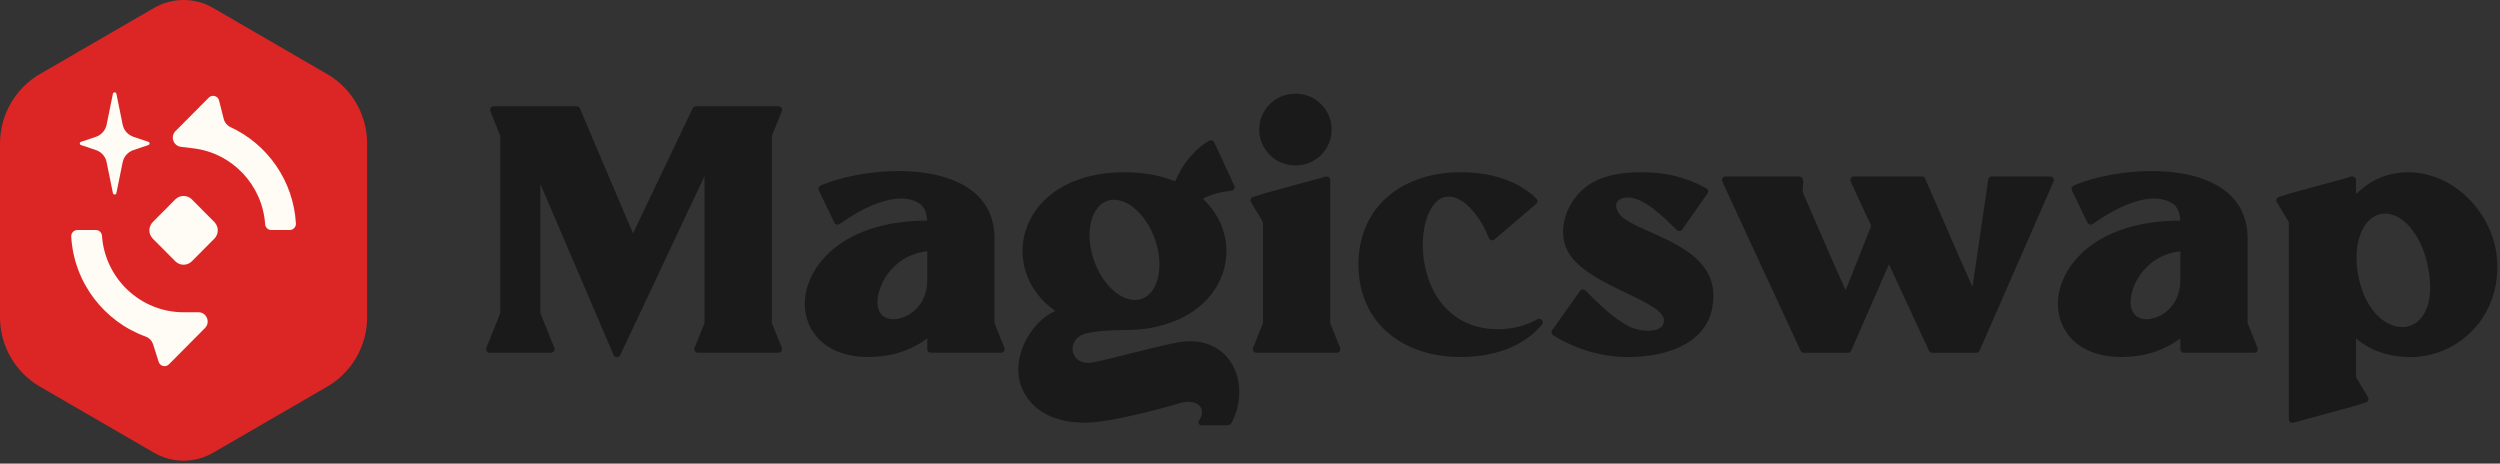 <svg xmlns="http://www.w3.org/2000/svg" xmlns:xlink="http://www.w3.org/1999/xlink" xmlns:serif="http://www.serif.com/" width="100%" height="100%" viewBox="0 0 852 158" xml:space="preserve" style="fill-rule:evenodd;clip-rule:evenodd;stroke-linejoin:round;stroke-miterlimit:2;"><rect x="0" y="0" width="852" height="158" fill="#333333" stroke="none"/>    <g id="Logo">        <g id="Logomark">            <path d="M0,48.94L0,108.091C0,117.883 5.212,126.915 13.64,131.781L52.49,154.286C58.73,157.905 66.39,157.905 72.64,154.286L111.49,131.781C119.91,126.885 125.12,117.853 125.12,108.091L125.12,48.94C125.12,39.147 119.91,30.115 111.49,25.249L72.64,2.714C66.39,-0.905 58.73,-0.905 52.49,2.714L13.64,25.219C5.212,30.115 0,39.147 0,48.94Z" style="fill:rgb(220,38,38);fill-rule:nonzero;"></path>        </g>        <g>            <g>                <path d="M27.597,49.431L32.69,51.138C34.566,51.781 35.97,53.33 36.337,55.279L38.485,65.837C38.548,66.111 38.789,66.29 39.072,66.29C39.355,66.29 39.596,66.111 39.659,65.837L41.807,55.279C42.205,53.361 43.588,51.78 45.485,51.138L50.578,49.431C50.819,49.336 50.976,49.125 50.976,48.883C50.976,48.641 50.819,48.43 50.578,48.335L45.485,46.628C43.609,45.985 42.205,44.436 41.807,42.487L39.659,31.929C39.596,31.655 39.355,31.476 39.072,31.476C38.789,31.476 38.548,31.655 38.485,31.929L36.337,42.487C35.939,44.405 34.556,45.985 32.69,46.628L27.597,48.335C27.356,48.43 27.199,48.641 27.199,48.883C27.199,49.125 27.356,49.336 27.597,49.431Z" style="fill:rgb(255,252,245);fill-rule:nonzero;"></path>                <path d="M54.077,123.329L52.18,117.365C51.782,116.132 50.849,115.142 49.634,114.699C35.498,109.588 25.176,96.353 24.275,80.632C24.202,79.42 25.166,78.387 26.371,78.387L32.669,78.387C33.769,78.387 34.67,79.241 34.754,80.337C35.749,94.889 47.842,106.417 62.565,106.417L67.626,106.417C70.424,106.417 71.828,109.821 69.848,111.812L57.556,124.172C56.445,125.289 54.559,124.825 54.077,123.329Z" style="fill:rgb(255,252,245);fill-rule:nonzero;"></path>                <path d="M98.749,78.387L92.451,78.387C91.351,78.387 90.439,77.533 90.366,76.427C89.444,63.129 79.258,52.181 65.94,50.558L61.665,50.042C59.066,49.726 57.966,46.533 59.821,44.668L71.149,33.277C72.302,32.118 74.261,32.666 74.659,34.247L76.241,40.527C76.545,41.739 77.373,42.771 78.504,43.298C91.173,49.125 100.007,61.654 100.845,76.143C100.919,77.354 99.954,78.387 98.749,78.387Z" style="fill:rgb(255,252,245);fill-rule:nonzero;"></path>                <path d="M59.739,67.957L52.077,75.661C50.518,77.229 50.518,79.771 52.077,81.339L59.739,89.043C61.298,90.611 63.826,90.611 65.385,89.043L73.047,81.339C74.606,79.771 74.606,77.229 73.047,75.661L65.385,67.957C63.826,66.389 61.298,66.389 59.739,67.957Z" style="fill:rgb(255,252,245);fill-rule:nonzero;"></path>            </g>        </g>        <g id="Wordmark_00000010287244250793224150000015045456393756375191_">            <path d="M215.718,79.54L236.071,36.912C236.281,36.472 236.702,36.207 237.192,36.207L265.286,36.207C265.707,36.207 266.074,36.398 266.314,36.75C266.549,37.102 266.593,37.513 266.436,37.91L263.054,46.337L263.054,110.076L266.436,118.508C266.593,118.899 266.549,119.311 266.314,119.663C266.074,120.015 265.707,120.206 265.286,120.206L237.872,120.206C237.446,120.206 237.084,120.015 236.844,119.663C236.604,119.311 236.56,118.9 236.722,118.508L240.099,110.076L240.099,60.02L211.374,121.004C211.159,121.454 210.728,121.723 210.229,121.714C209.73,121.709 209.304,121.425 209.108,120.965L184.155,62.711L184.155,106.7L188.892,118.508C189.049,118.899 189.005,119.311 188.765,119.663C188.53,120.015 188.163,120.211 187.742,120.211L166.915,120.211C166.494,120.211 166.127,120.015 165.887,119.663C165.652,119.311 165.608,118.9 165.765,118.508L170.502,106.7L170.502,46.337L167.121,37.91C166.964,37.514 167.008,37.103 167.248,36.75C167.483,36.398 167.85,36.207 168.276,36.207L196.493,36.207C197.002,36.207 197.433,36.496 197.633,36.961L215.718,79.54Z" style="fill:rgb(26,26,26);fill-rule:nonzero;"></path>            <path d="M342.306,118.552C342.463,118.939 342.419,119.345 342.184,119.687C341.949,120.034 341.592,120.22 341.176,120.22L317.232,120.22C316.562,120.22 316.013,119.677 316.013,119.006L316.013,115.282C310.126,119.74 303.25,121.668 295.729,121.668C287.459,121.668 279.076,118.526 275.655,110.442C272.254,102.397 275.494,93.52 281.219,87.466C289.92,78.271 303.451,75.198 315.675,75.193C315.778,75.183 315.881,75.178 315.978,75.173C315.841,72.966 315.239,70.539 313.301,69.325C305.364,64.353 292.772,71.625 286.146,76.338C285.843,76.553 285.495,76.617 285.133,76.524C284.776,76.431 284.502,76.206 284.34,75.873L279.055,64.877C278.903,64.569 278.889,64.246 279.011,63.923C279.133,63.6 279.354,63.37 279.672,63.233C297.333,55.623 338.924,53.607 338.924,81.286L338.924,110.119L342.306,118.552ZM316.013,85.633C311.139,86.127 306.774,88.344 303.525,92.093C300.902,95.122 298.857,99.482 299.072,103.564C299.16,105.243 299.723,106.843 301.147,107.836C303.78,109.666 307.7,108.57 310.161,106.965C314.042,104.435 316.014,100.192 316.014,95.622L316.014,85.633L316.013,85.633Z" style="fill:rgb(26,26,26);fill-rule:nonzero;"></path>            <path d="M408.688,144.586C408.634,144.532 408.595,144.469 408.561,144.4C408.512,144.317 408.483,144.224 408.463,144.131C408.419,143.93 408.439,143.73 408.522,143.544C408.527,143.534 408.527,143.529 408.532,143.524C408.552,143.475 408.581,143.431 408.61,143.387C408.61,143.382 408.615,143.377 408.62,143.367C411.463,139.256 408.111,135.552 401.852,137.456C394.463,139.692 377.829,143.95 370.264,144.043C361.416,144.146 352.613,141.386 348.595,132.998C343.648,122.668 351.282,109.533 359.65,105.975C338.945,91.519 347.122,58.703 383.164,58.703C389.041,58.703 395.021,59.574 400.487,61.801C402.939,56.159 406.673,51.104 412.075,47.967C412.696,47.605 413.489,47.854 413.793,48.505L420.644,63.254C420.996,64.013 420.502,64.888 419.67,64.977C416.396,65.329 412.868,66.166 409.927,67.708C419.014,76.135 420.678,89.215 413.548,99.316C408.645,106.265 401.011,109.95 392.931,111.614C385.326,113.18 378.177,111.815 370.337,113.586C362.997,115.24 364.244,125.174 372.71,123.461C379.708,122.047 392.519,118.421 400.99,116.776C419.336,113.209 426.765,130.733 419.733,144.063C419.204,145.071 418.559,144.929 417.086,144.929L409.437,144.929C409.138,144.929 408.869,144.806 408.688,144.586ZM387.567,71.833C385.213,69.587 381.925,67.639 378.553,68.163C374.829,68.745 372.734,72.073 371.868,75.499C370.948,79.13 371.256,83.153 372.211,86.74C373.366,91.056 375.637,95.377 378.886,98.485C385.135,104.46 392.432,103.325 394.585,94.82C395.5,91.189 395.197,87.166 394.238,83.579C393.082,79.261 390.811,74.94 387.567,71.833Z" style="fill:rgb(26,26,26);fill-rule:nonzero;"></path>            <path d="M456.714,118.552C456.866,118.939 456.822,119.345 456.592,119.687C456.357,120.034 456,120.22 455.579,120.22L428.17,120.22C427.749,120.22 427.392,120.034 427.157,119.687C426.927,119.344 426.883,118.938 427.04,118.552L430.422,110.12L430.422,75.665L426.35,68.917C426.149,68.584 426.115,68.217 426.252,67.86C426.389,67.498 426.653,67.243 427.025,67.126L431.273,65.79C431.288,65.785 431.302,65.78 431.317,65.775L451.792,60.191C452.174,60.088 452.541,60.162 452.854,60.401C453.167,60.636 453.334,60.974 453.334,61.365L453.334,110.12L456.714,118.552ZM441.377,31.935L441.47,31.94L441.612,31.935C448.355,31.935 453.826,37.406 453.826,44.154C453.826,50.888 448.36,56.422 441.602,56.368L441.362,56.368C434.619,56.368 429.148,50.897 429.148,44.154C429.148,37.406 434.614,31.935 441.377,31.935Z" style="fill:rgb(26,26,26);fill-rule:nonzero;"></path>            <path d="M523.526,69.464L509.33,81.605C509.022,81.869 508.64,81.957 508.244,81.859C507.853,81.766 507.559,81.507 507.407,81.13C506.541,78.967 505.494,76.858 504.236,74.896C501.907,71.275 497.253,66.014 492.349,67.169C489.109,67.928 487.186,71.544 486.232,74.436C484.73,78.977 484.588,84.311 485.317,89.009C487.118,100.612 494.174,110.164 506.34,111.911C507.715,112.107 509.11,112.2 510.5,112.2C515.173,112.2 519.876,111.099 523.962,108.799C524.481,108.505 525.117,108.623 525.499,109.083C525.876,109.538 525.871,110.189 525.489,110.644C518.628,118.767 507.999,121.669 497.698,121.669C478.466,121.669 462.963,110.389 462.963,90.125C462.963,69.909 478.554,58.703 497.698,58.703C507.025,58.703 516.719,60.983 523.585,67.663C523.839,67.908 523.967,68.221 523.952,68.573C523.942,68.931 523.795,69.23 523.526,69.464Z" style="fill:rgb(26,26,26);fill-rule:nonzero;"></path>            <path d="M581.926,65.936L573.289,78.224C573.074,78.527 572.77,78.704 572.403,78.738C572.031,78.772 571.703,78.655 571.439,78.391C567.607,74.623 560.546,67.312 554.874,67.312C549.07,67.312 550.108,72.211 553.861,74.736C555.892,76.106 558.29,77.202 560.516,78.215C563.266,79.463 566.036,80.657 568.737,82.008C576.484,85.889 583.922,91.203 583.922,100.746C583.922,116.905 568.243,121.686 554.717,121.686C545.811,121.686 536.885,118.936 529.334,114.272C529.035,114.091 528.85,113.822 528.776,113.479C528.708,113.136 528.776,112.813 528.977,112.53L538.456,99.18C538.671,98.877 538.975,98.7 539.342,98.671C539.709,98.637 540.042,98.759 540.306,99.018C544.676,103.329 549.413,108.159 554.874,111.086C556.249,111.825 557.903,112.3 559.445,112.539C562.107,112.945 567.089,112.93 567.089,109.143C567.089,106.848 563.473,104.665 561.77,103.677C559.866,102.571 557.86,101.592 555.873,100.633C553.622,99.547 551.356,98.485 549.13,97.354C547.05,96.302 544.99,95.196 543.018,93.953C540.175,92.167 537.292,89.979 535.306,87.244C534.117,85.614 533.329,83.76 532.952,81.778C532.125,77.437 533.324,72.857 535.599,69.133C536.91,66.99 538.623,65.057 540.635,63.554C545.896,59.615 553.026,58.704 559.417,58.704C567.702,58.704 574.225,60.241 581.512,64.165C581.83,64.336 582.036,64.605 582.119,64.958C582.202,65.311 582.137,65.643 581.926,65.936Z" style="fill:rgb(26,26,26);fill-rule:nonzero;"></path>            <path d="M628.998,98.919L637.699,76.981L630.711,61.879C630.53,61.488 630.559,61.072 630.789,60.709C631.019,60.347 631.386,60.146 631.817,60.146L654.988,60.146C655.482,60.146 655.903,60.425 656.104,60.875C661.497,73.163 666.708,85.524 672.224,97.753L677.592,61.188C677.68,60.586 678.189,60.146 678.796,60.146L698.742,60.146C699.163,60.146 699.53,60.342 699.76,60.699C699.99,61.051 700.029,61.467 699.858,61.854L674.641,119.496C674.445,119.946 674.02,120.225 673.525,120.225L658.492,120.225C658.003,120.225 657.592,119.956 657.386,119.52L643.757,90.075L630.892,119.495C630.691,119.945 630.27,120.224 629.776,120.224L614.738,120.224C614.254,120.224 613.838,119.955 613.632,119.519L586.957,61.877C586.776,61.49 586.805,61.07 587.035,60.707C587.265,60.35 587.632,60.144 588.063,60.144L613.221,60.144C613.715,60.144 614.136,60.423 614.337,60.873C614.895,62.145 614.009,64.67 614.562,65.943C619.539,77.363 623.855,87.571 628.998,98.919Z" style="fill:rgb(26,26,26);fill-rule:nonzero;"></path>            <path d="M769.366,118.552C769.523,118.939 769.479,119.345 769.244,119.687C769.009,120.034 768.652,120.22 768.236,120.22L744.292,120.22C743.622,120.22 743.073,119.677 743.073,119.006L743.073,115.282C737.186,119.74 730.31,121.668 722.789,121.668C714.519,121.668 706.136,118.526 702.715,110.442C699.314,102.397 702.554,93.52 708.279,87.466C716.98,78.271 730.511,75.198 742.735,75.193C742.838,75.183 742.941,75.178 743.038,75.173C742.901,72.966 742.299,70.539 740.361,69.325C732.424,64.353 719.832,71.625 713.206,76.338C712.903,76.553 712.555,76.617 712.193,76.524C711.836,76.431 711.562,76.206 711.4,75.873L706.115,64.877C705.963,64.569 705.949,64.246 706.071,63.923C706.193,63.6 706.414,63.37 706.732,63.233C724.393,55.623 765.984,53.607 765.984,81.286L765.984,110.119L769.366,118.552ZM743.073,85.633C738.199,86.127 733.834,88.344 730.585,92.093C727.962,95.122 725.916,99.482 726.132,103.564C726.22,105.243 726.783,106.843 728.207,107.836C730.84,109.666 734.76,108.57 737.221,106.965C741.097,104.435 743.074,100.192 743.074,95.622L743.074,85.633L743.073,85.633Z" style="fill:rgb(26,26,26);fill-rule:nonzero;"></path>            <path d="M802.937,128.589L807.013,135.337C807.209,135.665 807.243,136.032 807.106,136.394C806.969,136.756 806.7,137.011 806.333,137.123L802.09,138.464C802.07,138.469 802.061,138.474 802.041,138.479L781.566,144.063C781.189,144.166 780.817,144.092 780.509,143.853C780.196,143.618 780.029,143.28 780.029,142.889L780.029,75.665L775.958,68.917C775.757,68.584 775.723,68.217 775.86,67.86C775.997,67.498 776.266,67.243 776.633,67.126L780.881,65.79C780.896,65.785 780.91,65.78 780.925,65.775L799.99,60.578L800.748,60.25C800.905,60.181 801.056,60.147 801.232,60.147L801.721,60.147C802.391,60.147 802.94,60.695 802.94,61.366L802.94,66.132C806.111,63.069 809.84,60.651 814.171,59.531C818.683,58.361 823.351,58.44 827.834,59.688C841.316,63.441 851.108,76.85 851.108,90.767C851.108,98.044 848.93,105.037 844.321,110.728C840.23,115.788 834.548,119.37 828.216,120.897C825.48,121.553 822.662,121.817 819.853,121.67C813.379,121.318 807.687,119.414 802.936,115.279L802.936,128.589L802.937,128.589ZM803.954,95.22C805.099,100.172 807.433,105.335 811.451,108.619C814.074,110.762 817.602,112.113 820.979,111.139C824.037,110.258 826.034,107.758 827.101,104.856C828.833,100.168 828.28,94.408 827.179,89.647C826.156,85.204 824.194,80.613 821.126,77.193C818.992,74.815 816.007,72.71 812.685,72.779C812.156,72.794 811.628,72.862 811.114,72.985C810.664,73.093 810.223,73.244 809.798,73.43C806.71,74.815 804.895,78.064 803.989,81.181C802.687,85.657 802.912,90.713 803.954,95.22Z" style="fill:rgb(26,26,26);fill-rule:nonzero;"></path>        </g>    </g></svg>